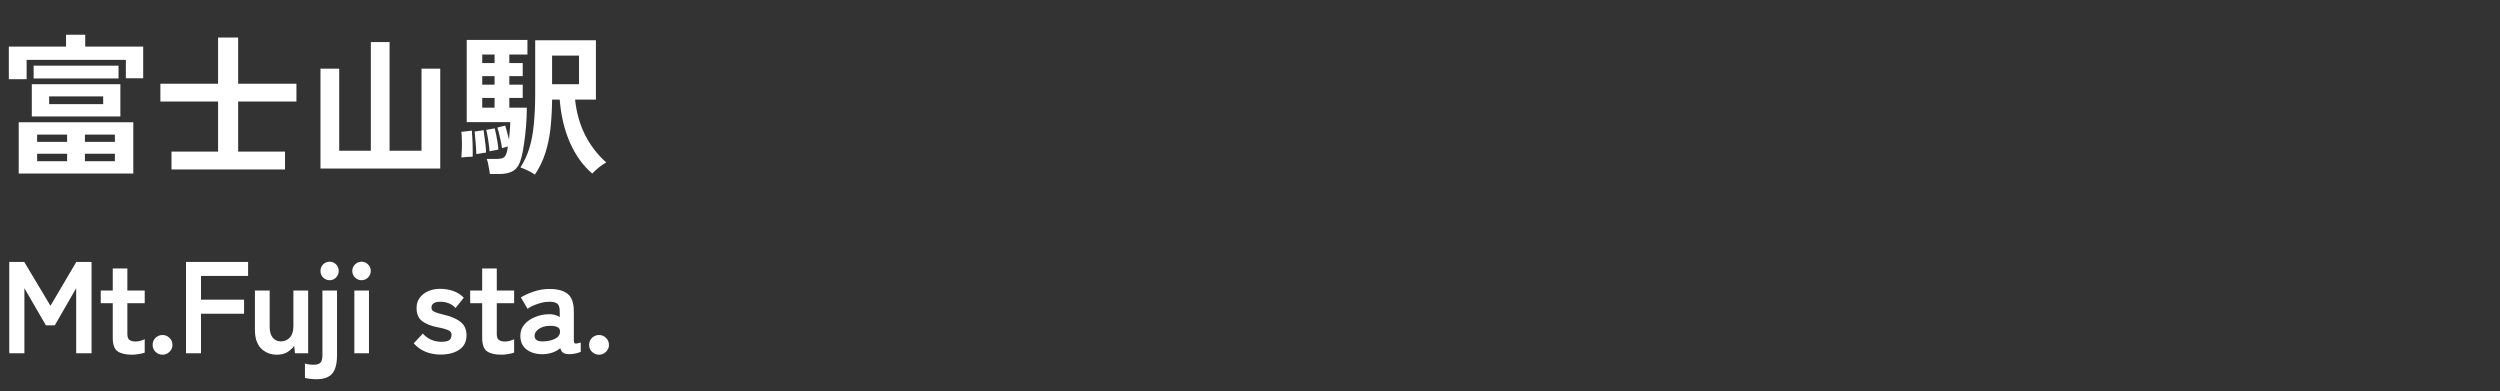 <svg width="460" height="72" viewBox="0 0 460 72" fill="none" xmlns="http://www.w3.org/2000/svg">
<rect x="0" y="0" width="460" height="72" fill="#333333" stroke="none"/>
<path d="M3.444 31.932V22.496H24.528V31.932H3.444ZM5.852 21.432V15.496H22.148V21.432H5.852ZM1.624 14.572V8.58H12.152V6.396H15.68V8.58H26.348V14.404H23.156V11.016H4.9V14.572H1.624ZM6.188 14.432V12.08H21.812V14.432H6.188ZM9.044 19.164H18.984V17.736H9.044V19.164ZM6.832 29.664H12.348V28.292H6.832V29.664ZM15.624 29.664H21.14V28.292H15.624V29.664ZM6.832 26.108H12.348V24.764H6.832V26.108ZM15.624 26.108H21.14V24.764H15.624V26.108ZM31.556 31.176V27.9H40.124V18.688H29.512V15.412H40.124V6.9H43.82V15.412H54.544V18.688H43.82V27.9H52.444V31.176H31.556ZM58.968 31.008V12.64H62.412V27.732H68.236V7.74H71.68V27.732H77.56V12.64H81.004V31.008H58.968ZM98.42 32.128C98.065 31.867 97.627 31.615 97.104 31.372C96.6 31.129 96.152 30.943 95.76 30.812C96.469 29.692 97.02 28.497 97.412 27.228C97.804 25.94 98.075 24.484 98.224 22.86C98.392 21.236 98.476 19.369 98.476 17.26V7.404H109.648V18.324H105.812C106.073 20.751 106.699 22.944 107.688 24.904C108.696 26.845 109.984 28.507 111.552 29.888C111.16 30.093 110.703 30.401 110.18 30.812C109.676 31.241 109.275 31.615 108.976 31.932C107.277 30.476 105.915 28.591 104.888 26.276C103.861 23.961 103.227 21.311 102.984 18.324H101.584C101.565 20.135 101.472 21.852 101.304 23.476C101.136 25.081 100.828 26.603 100.38 28.04C99.932 29.477 99.279 30.84 98.42 32.128ZM90.132 32.016C90.113 31.773 90.067 31.465 89.992 31.092C89.936 30.737 89.871 30.383 89.796 30.028C89.721 29.692 89.637 29.431 89.544 29.244H91.336C91.896 29.244 92.325 29.169 92.624 29.02C92.923 28.871 93.147 28.479 93.296 27.844C93.352 27.62 93.408 27.321 93.464 26.948C93.277 27.004 93.072 27.06 92.848 27.116C92.624 27.172 92.465 27.219 92.372 27.256C92.297 26.715 92.176 26.08 92.008 25.352C91.859 24.605 91.691 23.98 91.504 23.476L92.96 23.112C93.053 23.411 93.165 23.803 93.296 24.288C93.427 24.755 93.548 25.221 93.66 25.688C93.716 25.147 93.763 24.596 93.8 24.036C93.856 23.476 93.884 22.953 93.884 22.468H85.876V7.348H97.048V10.036H93.716V11.604H96.18V14.012H93.716V15.58H96.18V18.016H93.716V19.808H96.936C96.936 20.909 96.889 22.029 96.796 23.168C96.703 24.307 96.581 25.38 96.432 26.388C96.301 27.377 96.143 28.227 95.956 28.936C95.657 30.131 95.181 30.943 94.528 31.372C93.893 31.801 93.016 32.016 91.896 32.016H90.132ZM101.584 15.496H106.54V10.232H101.584V15.496ZM84.896 28.992C84.933 28.581 84.961 28.087 84.98 27.508C84.999 26.929 84.999 26.351 84.98 25.772C84.98 25.175 84.952 24.671 84.896 24.26L86.828 24.036C86.865 24.409 86.893 24.895 86.912 25.492C86.949 26.071 86.968 26.659 86.968 27.256C86.987 27.853 86.987 28.376 86.968 28.824C86.669 28.824 86.324 28.843 85.932 28.88C85.559 28.899 85.213 28.936 84.896 28.992ZM87.64 28.348C87.64 28.012 87.621 27.573 87.584 27.032C87.547 26.491 87.5 25.959 87.444 25.436C87.407 24.895 87.369 24.484 87.332 24.204L88.984 23.952C89.04 24.307 89.096 24.736 89.152 25.24C89.227 25.744 89.292 26.257 89.348 26.78C89.404 27.284 89.432 27.713 89.432 28.068C89.245 28.087 88.956 28.133 88.564 28.208C88.172 28.264 87.864 28.311 87.64 28.348ZM90.076 27.844C90.057 27.471 90.011 27.041 89.936 26.556C89.88 26.052 89.805 25.557 89.712 25.072C89.637 24.587 89.553 24.195 89.46 23.896L91.028 23.616C91.121 23.952 91.215 24.363 91.308 24.848C91.401 25.333 91.485 25.819 91.56 26.304C91.635 26.771 91.681 27.172 91.7 27.508C91.607 27.527 91.448 27.564 91.224 27.62C91 27.657 90.776 27.695 90.552 27.732C90.328 27.769 90.169 27.807 90.076 27.844ZM88.732 19.808H91V18.016H88.732V19.808ZM88.732 15.58H91V14.012H88.732V15.58ZM88.732 11.604H91V10.036H88.732V11.604ZM1.704 65V48.2H4.464L9.288 56.264L14.04 48.2H16.848V65H14.016V53.024L10.08 59.864H8.448L4.488 53.024V65H1.704ZM24.251 65.264C23.115 65.264 22.243 65.056 21.635 64.64C21.043 64.224 20.747 63.392 20.747 62.144V55.784H18.539V53.456H20.747V49.4H23.435V53.456H26.627V55.784H23.435V61.448C23.435 61.992 23.563 62.36 23.819 62.552C24.091 62.744 24.475 62.84 24.971 62.84C25.275 62.84 25.579 62.792 25.883 62.696C26.203 62.6 26.451 62.504 26.627 62.408V64.88C26.339 64.992 25.979 65.08 25.547 65.144C25.115 65.224 24.683 65.264 24.251 65.264ZM29.909 65.264C29.413 65.264 28.981 65.088 28.613 64.736C28.261 64.384 28.085 63.96 28.085 63.464C28.085 62.952 28.261 62.52 28.613 62.168C28.981 61.816 29.413 61.64 29.909 61.64C30.405 61.64 30.829 61.816 31.181 62.168C31.549 62.52 31.733 62.952 31.733 63.464C31.733 63.96 31.549 64.384 31.181 64.736C30.829 65.088 30.405 65.264 29.909 65.264ZM34.225 65V48.2H45.649V50.768H36.985V55.136H44.905V57.728H36.985V65H34.225ZM50.987 65.264C49.787 65.264 48.803 64.88 48.035 64.112C47.283 63.344 46.907 62.208 46.907 60.704V53.456H49.619V60.104C49.619 60.984 49.803 61.656 50.171 62.12C50.555 62.584 51.051 62.816 51.659 62.816C52.347 62.816 52.907 62.576 53.339 62.096C53.771 61.616 53.987 60.912 53.987 59.984V53.456H56.699V65H54.275L54.131 63.632C53.827 64.064 53.411 64.448 52.883 64.784C52.355 65.104 51.723 65.264 50.987 65.264ZM58.222 69.776C57.838 69.776 57.446 69.752 57.046 69.704C56.646 69.656 56.334 69.6 56.11 69.536V66.896C56.382 66.976 56.646 67.032 56.902 67.064C57.142 67.096 57.39 67.112 57.646 67.112C58.318 67.112 58.766 66.976 58.99 66.704C59.214 66.448 59.326 65.992 59.326 65.336V53.456H62.014V65.336C62.014 66.92 61.718 68.056 61.126 68.744C60.534 69.432 59.566 69.776 58.222 69.776ZM60.67 51.56C60.19 51.56 59.782 51.392 59.446 51.056C59.126 50.72 58.966 50.32 58.966 49.856C58.966 49.392 59.126 48.992 59.446 48.656C59.782 48.32 60.19 48.152 60.67 48.152C61.134 48.152 61.526 48.32 61.846 48.656C62.166 48.992 62.326 49.392 62.326 49.856C62.326 50.32 62.166 50.72 61.846 51.056C61.526 51.392 61.134 51.56 60.67 51.56ZM65.202 65V53.456H67.89V65H65.202ZM66.522 51.56C66.058 51.56 65.658 51.392 65.322 51.056C64.986 50.72 64.818 50.32 64.818 49.856C64.818 49.392 64.986 48.992 65.322 48.656C65.658 48.32 66.058 48.152 66.522 48.152C66.986 48.152 67.386 48.32 67.722 48.656C68.058 48.992 68.226 49.392 68.226 49.856C68.226 50.32 68.058 50.72 67.722 51.056C67.386 51.392 66.986 51.56 66.522 51.56ZM81.065 65.24C80.121 65.24 79.225 65.08 78.377 64.76C77.529 64.424 76.777 63.896 76.121 63.176L77.801 61.376C78.697 62.384 79.833 62.888 81.209 62.888C81.865 62.888 82.337 62.8 82.625 62.624C82.929 62.432 83.081 62.088 83.081 61.592C83.081 61.352 83.009 61.16 82.865 61.016C82.721 60.856 82.449 60.712 82.049 60.584C81.665 60.456 81.097 60.32 80.345 60.176C79.225 59.952 78.329 59.584 77.657 59.072C76.985 58.56 76.649 57.752 76.649 56.648C76.649 55.928 76.841 55.312 77.225 54.8C77.609 54.272 78.129 53.864 78.785 53.576C79.441 53.288 80.169 53.144 80.969 53.144C81.865 53.144 82.681 53.28 83.417 53.552C84.153 53.808 84.793 54.216 85.337 54.776L83.825 56.672C83.441 56.256 83.009 55.96 82.529 55.784C82.049 55.608 81.545 55.52 81.017 55.52C80.425 55.52 80.001 55.624 79.745 55.832C79.505 56.04 79.385 56.288 79.385 56.576C79.385 56.784 79.441 56.96 79.553 57.104C79.681 57.248 79.921 57.384 80.273 57.512C80.625 57.64 81.137 57.784 81.809 57.944C83.089 58.248 84.081 58.688 84.785 59.264C85.489 59.84 85.841 60.648 85.841 61.688C85.841 62.856 85.393 63.744 84.497 64.352C83.617 64.944 82.473 65.24 81.065 65.24ZM92.224 65.264C91.088 65.264 90.216 65.056 89.608 64.64C89.016 64.224 88.72 63.392 88.72 62.144V55.784H86.512V53.456H88.72V49.4H91.408V53.456H94.6V55.784H91.408V61.448C91.408 61.992 91.536 62.36 91.792 62.552C92.064 62.744 92.448 62.84 92.944 62.84C93.248 62.84 93.552 62.792 93.856 62.696C94.176 62.6 94.424 62.504 94.6 62.408V64.88C94.312 64.992 93.952 65.08 93.52 65.144C93.088 65.224 92.656 65.264 92.224 65.264ZM100.042 65.168C98.794 65.216 97.762 64.944 96.946 64.352C96.146 63.76 95.746 62.904 95.746 61.784C95.746 60.968 95.994 60.272 96.49 59.696C96.986 59.12 97.626 58.672 98.41 58.352C99.194 58.016 100.002 57.84 100.834 57.824C101.25 57.792 101.642 57.824 102.01 57.92C102.378 58.016 102.706 58.152 102.994 58.328V57.32C102.994 56.568 102.834 56.08 102.514 55.856C102.194 55.632 101.722 55.52 101.098 55.52C100.426 55.52 99.714 55.648 98.962 55.904C98.226 56.144 97.594 56.448 97.066 56.816L95.842 54.728C96.498 54.312 97.29 53.952 98.218 53.648C99.146 53.328 100.106 53.168 101.098 53.168C102.586 53.168 103.706 53.472 104.458 54.08C105.21 54.672 105.586 55.752 105.586 57.32V62.624C105.586 62.96 105.658 63.152 105.802 63.2C105.962 63.248 106.314 63.192 106.858 63.032V64.736C106.618 64.848 106.314 64.944 105.946 65.024C105.594 65.12 105.21 65.168 104.794 65.168C104.298 65.168 103.914 65.088 103.642 64.928C103.386 64.752 103.202 64.464 103.09 64.064C102.69 64.4 102.226 64.664 101.698 64.856C101.17 65.032 100.618 65.136 100.042 65.168ZM99.994 62.816C100.89 62.784 101.626 62.608 102.202 62.288C102.794 61.968 103.074 61.512 103.042 60.92C103.026 60.536 102.826 60.272 102.442 60.128C102.074 59.984 101.61 59.928 101.05 59.96C100.266 59.976 99.618 60.176 99.106 60.56C98.594 60.928 98.346 61.344 98.362 61.808C98.394 62.528 98.938 62.864 99.994 62.816ZM110.222 65.264C109.726 65.264 109.294 65.088 108.926 64.736C108.574 64.384 108.398 63.96 108.398 63.464C108.398 62.952 108.574 62.52 108.926 62.168C109.294 61.816 109.726 61.64 110.222 61.64C110.718 61.64 111.142 61.816 111.494 62.168C111.862 62.52 112.046 62.952 112.046 63.464C112.046 63.96 111.862 64.384 111.494 64.736C111.142 65.088 110.718 65.264 110.222 65.264Z" fill="white"/>
</svg>
